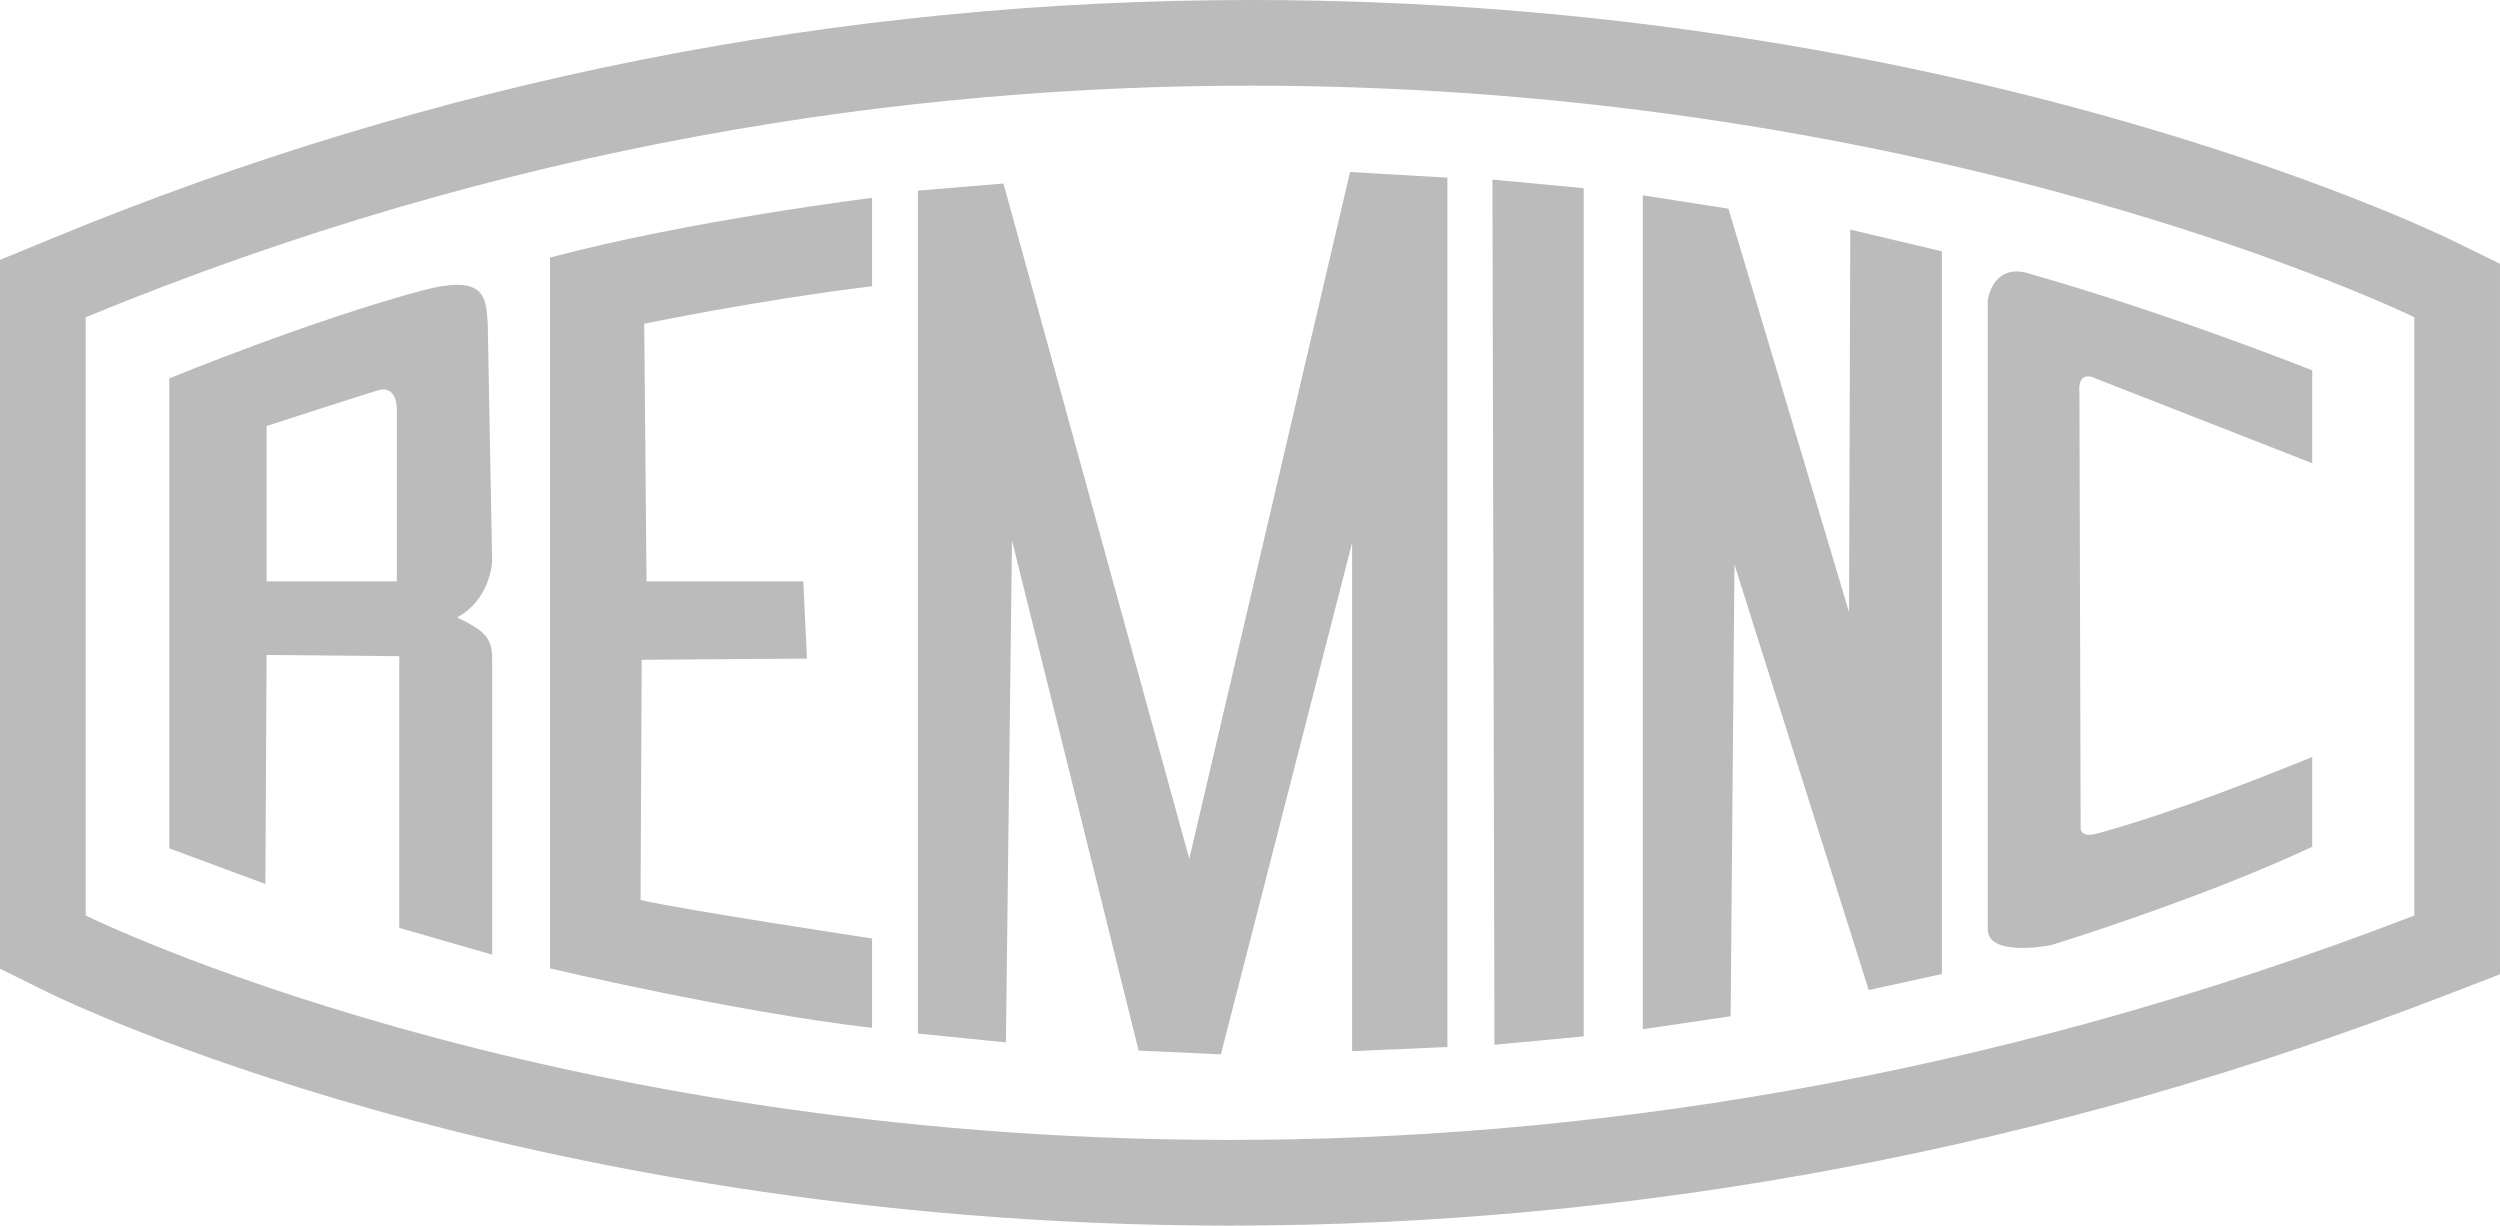<?xml version="1.0" encoding="UTF-8"?>
<svg xmlns="http://www.w3.org/2000/svg" id="Layer_1" version="1.1" viewBox="0 0 291.799 143.052">
  <defs>
    <style>
      .st0 {
        fill: #bbb;
      }
    </style>
  </defs>
  <path class="st0" d="M53.36,72.062c3.942-2.134,4.083-6.557,4.083-6.557l-.516-27.818c-.237-2.947-.17-5.785-7.743-3.754-12.952,3.473-29.423,10.23-29.423,10.23v54.857l11.215,4.16.141-26.732,15.486.141v31.714l10.84,3.123v-34.555c0-2.393-.845-3.238-4.083-4.809ZM46.321,67.861h-15.204v-18.137s9.974-3.233,12.952-4.153c2.317-.716,2.252,2.173,2.252,2.173v20.117Z"></path>
  <path class="st0" d="M64.2,30.061v82.97s21.469,5.07,37.588,6.945v-10.434s-22.235-3.369-27.022-4.496l.133-28.035,19.287-.141-.422-9.01h-18.301l-.268-30.071s13.173-2.754,26.594-4.377v-10.32s-21.328,2.64-37.588,6.969Z"></path>
  <polygon class="st0" points="107.138 22.248 107.138 120.634 117.408 121.671 118.119 63.074 132.901 122.624 142.501 123.066 157.819 63.356 157.819 122.694 168.94 122.202 168.94 20.734 157.575 20.079 138.814 100.24 117.123 21.416 107.138 22.248"></polygon>
  <polygon class="st0" points="174.195 20.961 174.432 121.945 184.849 120.962 184.849 21.966 174.195 20.961"></polygon>
  <polygon class="st0" points="191.747 22.795 191.747 120.129 201.998 118.617 202.446 65.89 218.116 115.558 226.66 113.684 226.66 29.335 215.963 26.8 215.82 71.45 201.742 24.36 191.747 22.795"></polygon>
  <path class="st0" d="M269.88,98.832c-13.139,6.171-30.455,11.474-30.455,11.474,0,0-7.274,1.478-7.414-1.76V35.059s.563-4.697,5.209-3.008c0,0,13.562,3.712,32.661,11.173v10.84l-25.2-9.855s-2.235-1.302-1.971,1.689l.141,50.822s0,1.126,1.971.563,9.186-2.464,25.059-8.93v10.479Z"></path>
  <path class="st0" d="M146.039,10c80.525,0,135.76,27.03,135.76,27.03v69.827c-50.937,19.649-98.105,26.195-138.374,26.195-80.525,0-133.425-26.195-133.425-26.195V37.03C59.185,16.755,105.769,10,146.039,10M146.038,0C97.966,0,50.914,9.348,6.189,27.784l-6.189,2.551v82.728l5.562,2.754c.574.284,14.334,7.039,38.246,13.763,21.856,6.145,56.879,13.471,99.616,13.471,47.994,0,95.76-9.039,141.973-26.866l6.401-2.469V30.79l-5.605-2.743c-2.34-1.145-58.257-28.048-140.156-28.048h0Z"></path>
</svg>
